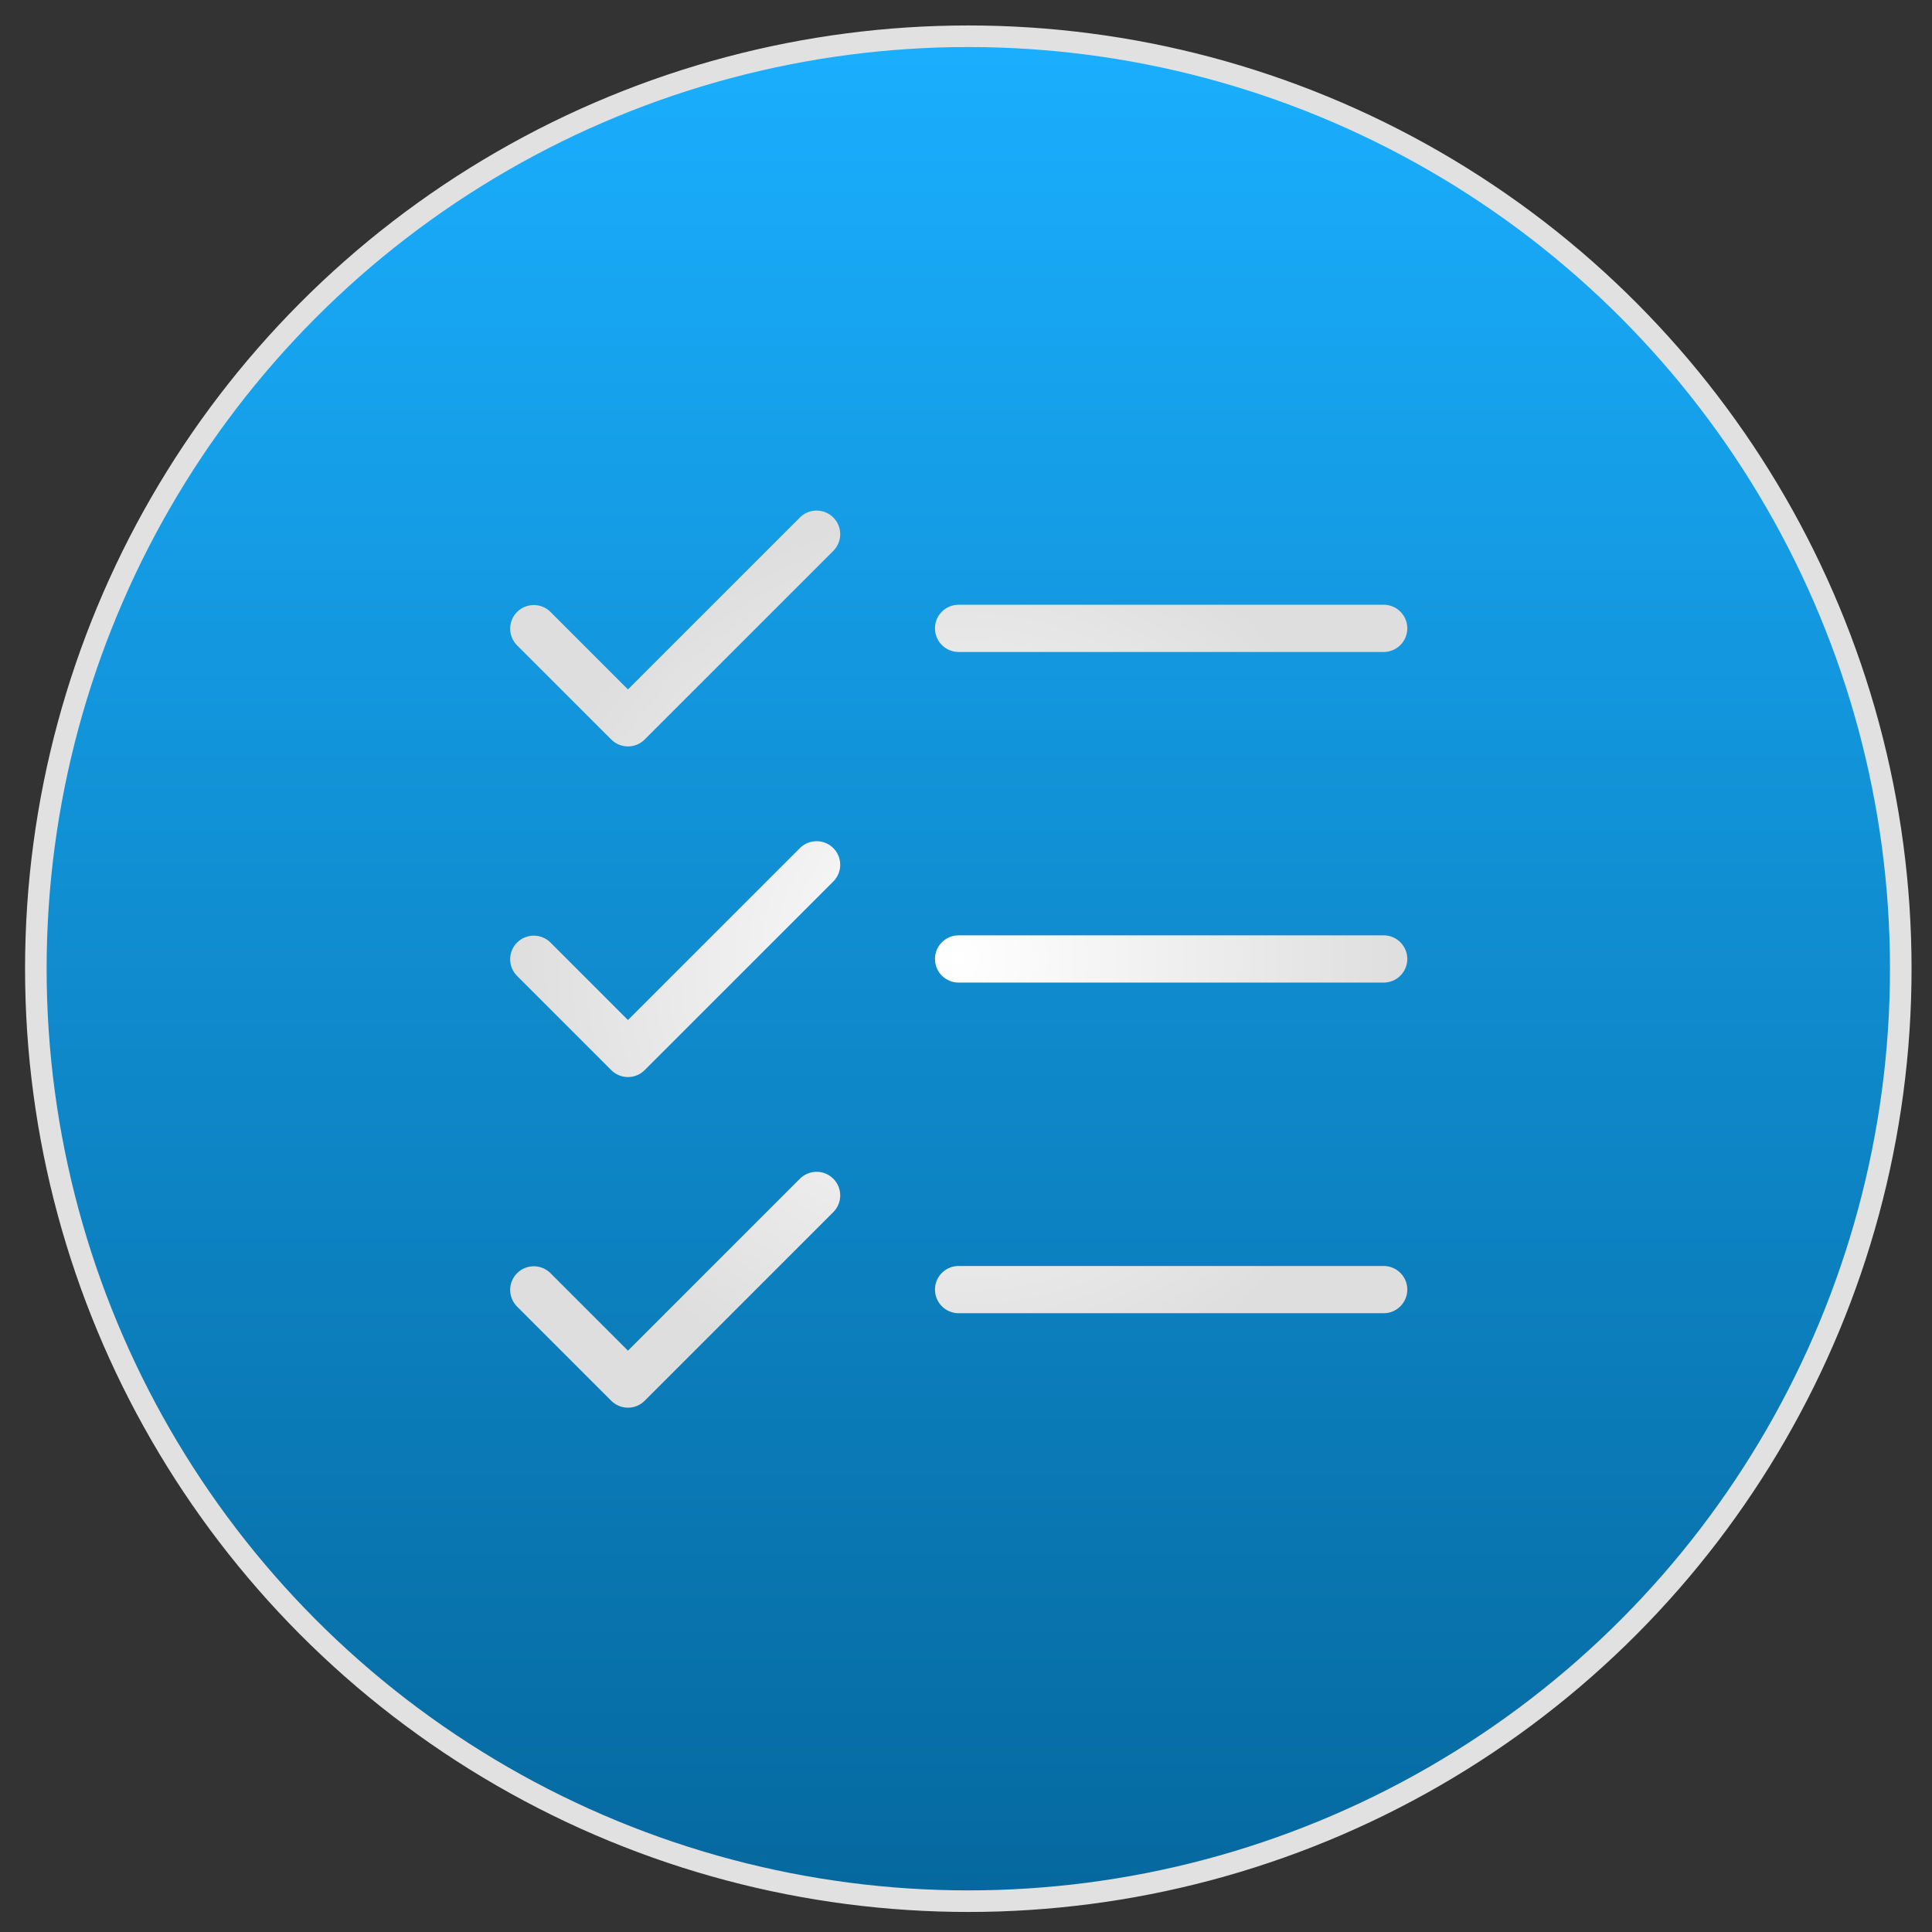 <?xml version="1.0" encoding="UTF-8"?> <svg xmlns="http://www.w3.org/2000/svg" width="67" height="67" viewBox="0 0 67 67" fill="none"><rect x="0" y="0" width="67" height="67" fill="#333333" stroke="none"/> <circle cx="33.58" cy="33.594" r="32.337" fill="url(#paint0_linear_100_395)" stroke="#E1E1E1" stroke-width="0.748"></circle> <path d="M17.922 22.37C17.773 22.215 17.691 22.008 17.692 21.794C17.694 21.579 17.78 21.373 17.932 21.222C18.084 21.07 18.29 20.984 18.504 20.982C18.719 20.98 18.926 21.062 19.08 21.212L21.777 23.909L27.75 17.936C27.904 17.786 28.111 17.704 28.326 17.706C28.541 17.708 28.746 17.794 28.898 17.946C29.05 18.097 29.136 18.303 29.138 18.518C29.14 18.732 29.057 18.939 28.908 19.094L22.356 25.645C22.28 25.722 22.19 25.782 22.091 25.823C21.991 25.864 21.885 25.885 21.777 25.885C21.67 25.885 21.563 25.864 21.464 25.823C21.364 25.782 21.274 25.722 21.198 25.645L17.922 22.37ZM33.243 22.61H47.985C48.202 22.61 48.41 22.523 48.564 22.37C48.717 22.216 48.804 22.008 48.804 21.791C48.804 21.573 48.717 21.365 48.564 21.212C48.41 21.058 48.202 20.972 47.985 20.972H33.243C33.026 20.972 32.818 21.058 32.664 21.212C32.51 21.365 32.424 21.573 32.424 21.791C32.424 22.008 32.51 22.216 32.664 22.37C32.818 22.523 33.026 22.61 33.243 22.61ZM17.922 33.835L21.198 37.111C21.274 37.187 21.364 37.248 21.464 37.289C21.563 37.33 21.67 37.351 21.777 37.351C21.885 37.351 21.991 37.33 22.091 37.289C22.19 37.248 22.28 37.187 22.356 37.111L28.908 30.559C29.057 30.405 29.14 30.198 29.138 29.983C29.136 29.769 29.05 29.563 28.898 29.411C28.746 29.26 28.541 29.173 28.326 29.172C28.111 29.17 27.904 29.252 27.75 29.401L21.777 35.374L19.08 32.677C18.926 32.528 18.719 32.446 18.504 32.447C18.29 32.449 18.084 32.535 17.932 32.687C17.78 32.839 17.694 33.044 17.692 33.259C17.691 33.474 17.773 33.681 17.922 33.835ZM33.243 34.075H47.985C48.202 34.075 48.41 33.989 48.564 33.836C48.717 33.682 48.804 33.474 48.804 33.256C48.804 33.039 48.717 32.831 48.564 32.677C48.41 32.524 48.202 32.437 47.985 32.437H33.243C33.026 32.437 32.818 32.524 32.664 32.677C32.51 32.831 32.424 33.039 32.424 33.256C32.424 33.474 32.51 33.682 32.664 33.836C32.818 33.989 33.026 34.075 33.243 34.075ZM17.922 45.301L21.198 48.577C21.274 48.653 21.364 48.714 21.464 48.755C21.563 48.796 21.67 48.817 21.777 48.817C21.885 48.817 21.991 48.796 22.091 48.755C22.19 48.714 22.28 48.653 22.356 48.577L28.908 42.025C29.057 41.871 29.14 41.664 29.138 41.449C29.136 41.234 29.05 41.029 28.898 40.877C28.746 40.725 28.541 40.639 28.326 40.637C28.111 40.636 27.904 40.718 27.75 40.867L21.777 46.84L19.08 44.143C18.926 43.994 18.719 43.911 18.504 43.913C18.29 43.915 18.084 44.001 17.932 44.153C17.78 44.305 17.694 44.51 17.692 44.725C17.691 44.94 17.773 45.147 17.922 45.301ZM33.243 45.541H47.985C48.202 45.541 48.41 45.455 48.564 45.301C48.717 45.148 48.804 44.939 48.804 44.722C48.804 44.505 48.717 44.297 48.564 44.143C48.41 43.989 48.202 43.903 47.985 43.903H33.243C33.026 43.903 32.818 43.989 32.664 44.143C32.51 44.297 32.424 44.505 32.424 44.722C32.424 44.939 32.51 45.148 32.664 45.301C32.818 45.455 33.026 45.541 33.243 45.541Z" fill="url(#paint1_radial_100_395)"></path> <defs> <linearGradient id="paint0_linear_100_395" x1="33.58" y1="0.883" x2="33.58" y2="66.305" gradientUnits="userSpaceOnUse"> <stop stop-color="#1AAFFF"></stop> <stop offset="1" stop-color="#05689E"></stop> </linearGradient> <radialGradient id="paint1_radial_100_395" cx="0" cy="0" r="1" gradientUnits="userSpaceOnUse" gradientTransform="translate(33.248 33.261) rotate(90) scale(15.556 15.556)"> <stop stop-color="white"></stop> <stop offset="1" stop-color="#DEDEDE"></stop> </radialGradient> </defs> </svg> 